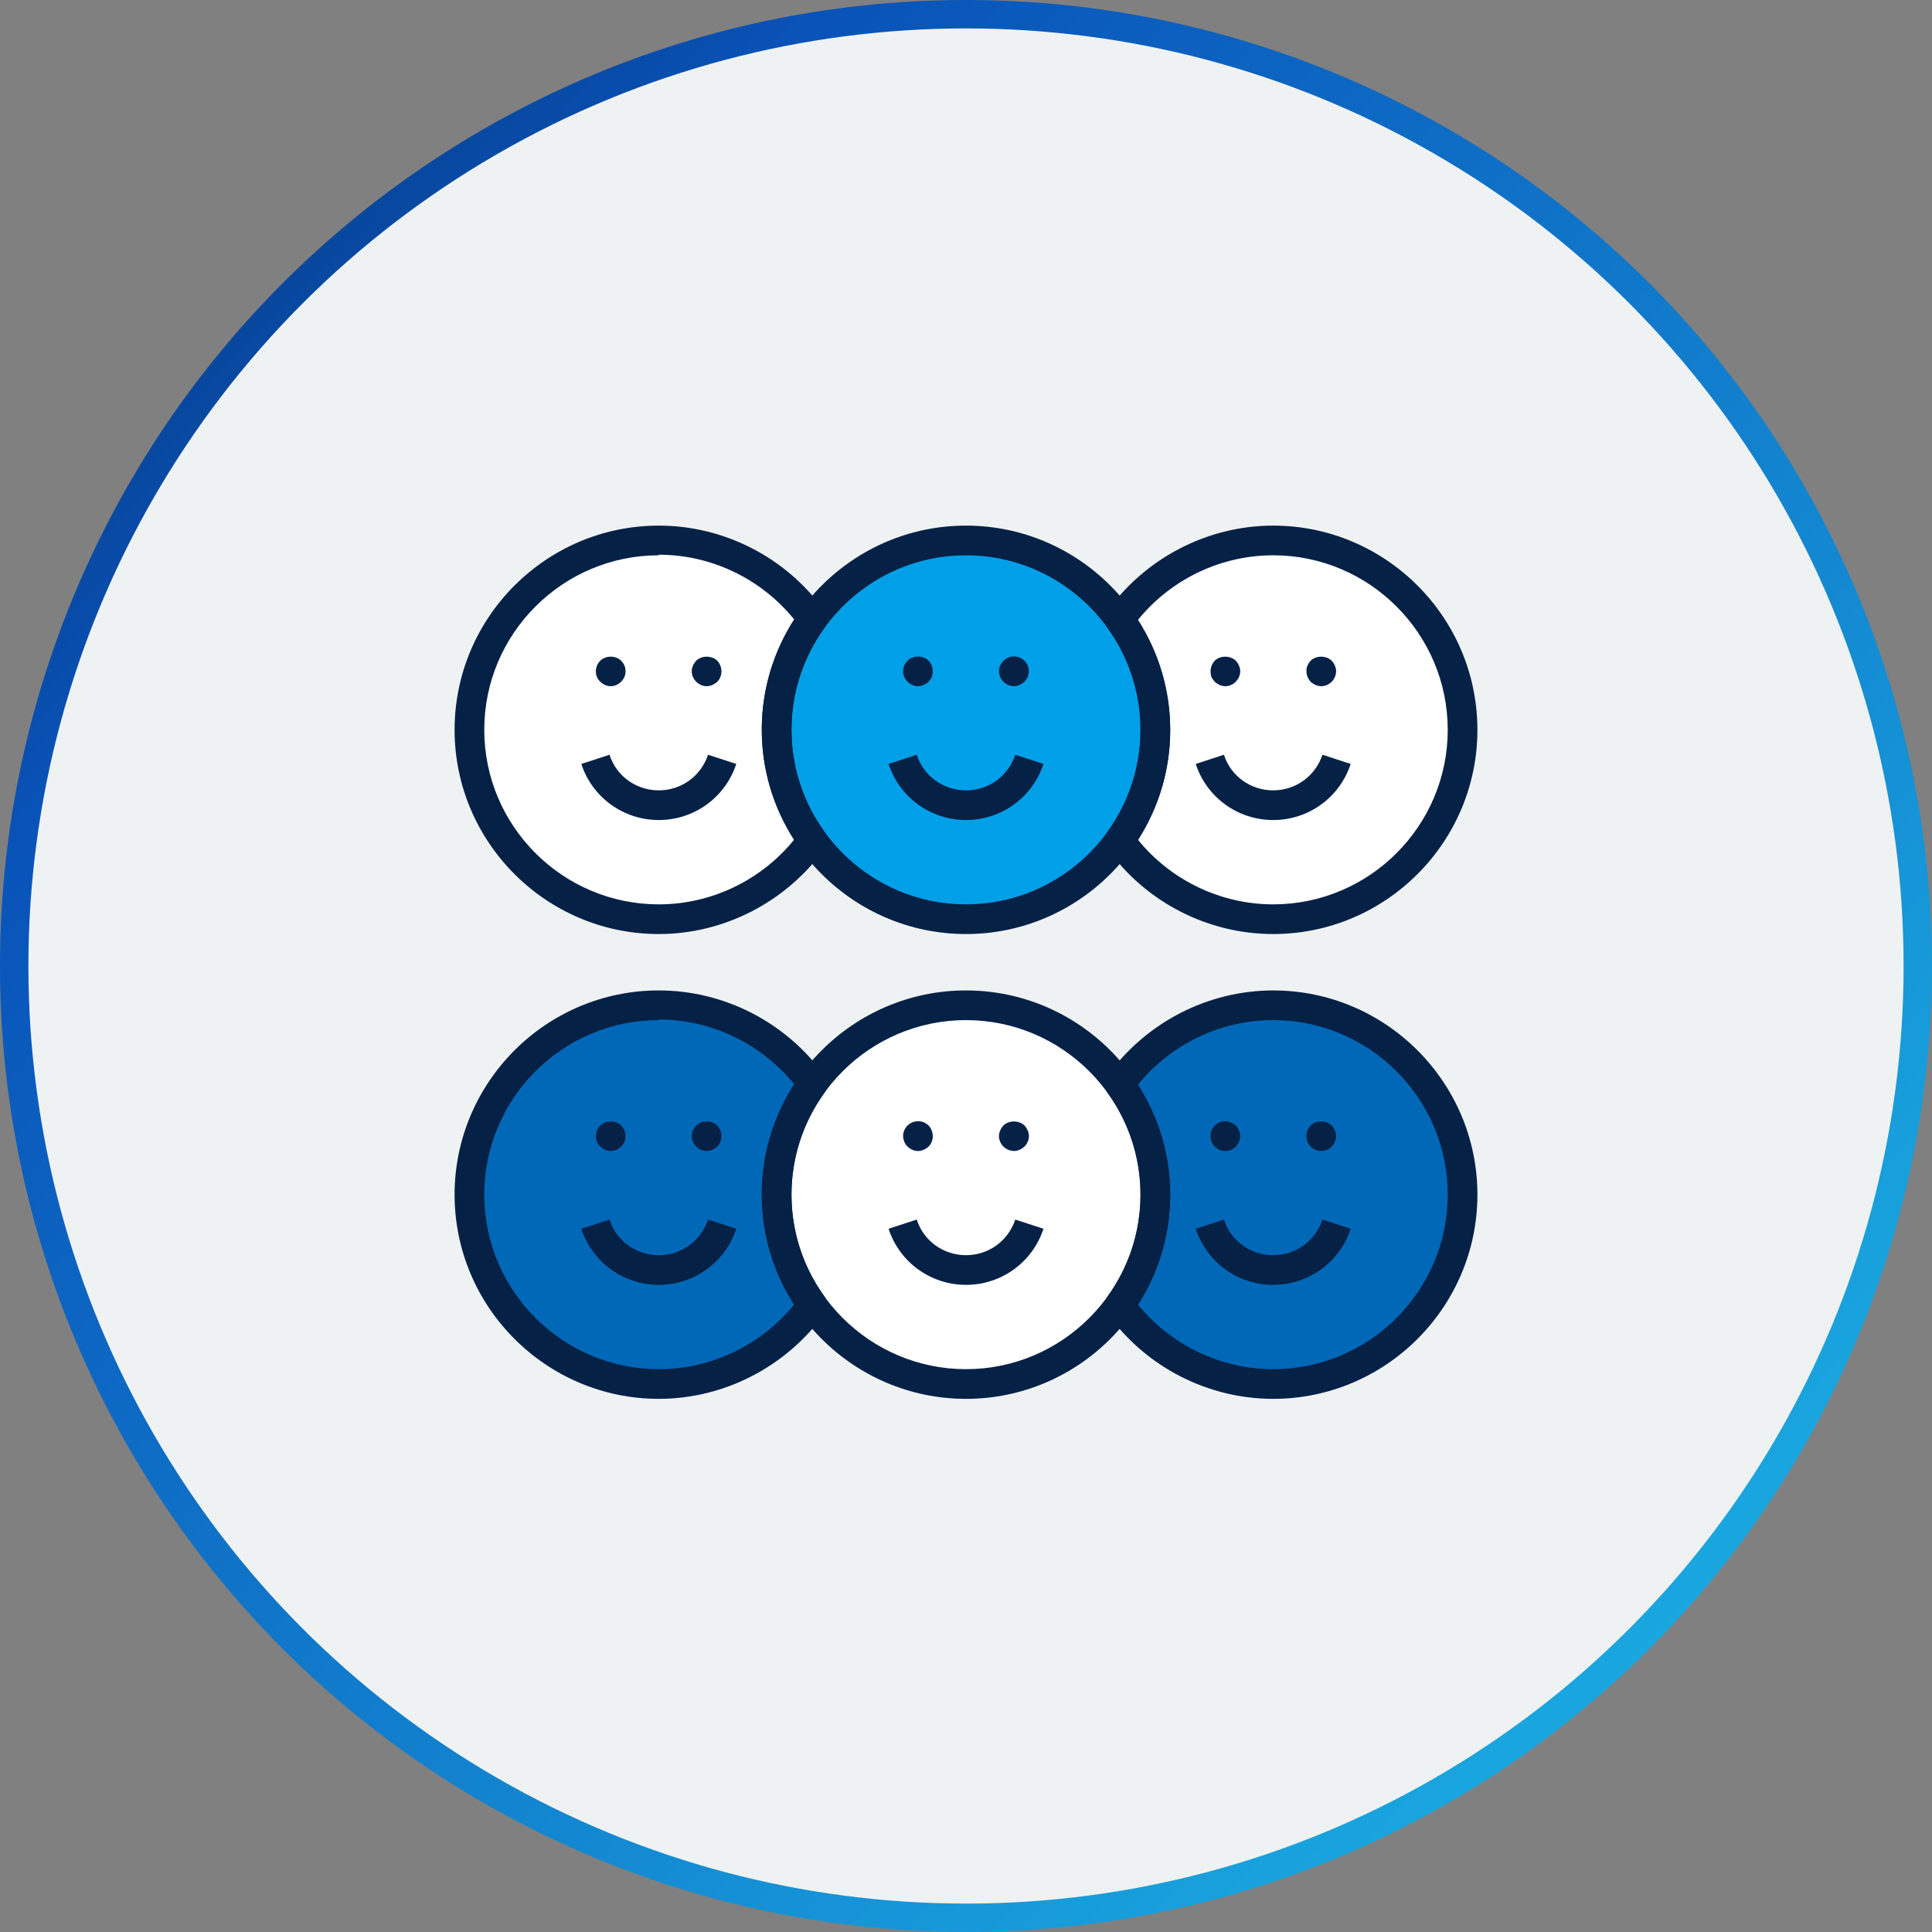 <svg width="136" height="136" viewBox="0 0 136 136" fill="none" xmlns="http://www.w3.org/2000/svg">
<rect x="0" y="0" width="136" height="136" fill="#808080" stroke="none"/>
<circle cx="68" cy="68" r="67" fill="#EFF2F3" stroke="url(#paint0_linear_31_4804)" stroke-width="2"/>
<path d="M67.999 64.706C75.361 64.706 81.329 58.737 81.329 51.375C81.329 44.013 75.361 38.045 67.999 38.045C60.637 38.045 54.669 44.013 54.669 51.375C54.669 58.737 60.637 64.706 67.999 64.706Z" fill="#00A0E9"/>
<path d="M54.669 84.095C54.669 76.74 60.645 70.765 67.999 70.765C75.354 70.765 81.329 76.74 81.329 84.095C81.329 91.45 75.354 97.425 67.999 97.425C60.645 97.425 54.669 91.45 54.669 84.095Z" fill="white"/>
<path d="M54.67 51.375C54.67 48.471 55.61 45.776 57.198 43.603C54.775 40.239 50.846 38.045 46.375 38.045C39.021 38.045 33.045 44.021 33.045 51.375C33.045 58.73 39.021 64.706 46.375 64.706C50.826 64.706 54.775 62.512 57.198 59.148C55.61 56.954 54.67 54.279 54.67 51.375Z" fill="white"/>
<path d="M89.626 38.024C85.175 38.024 81.226 40.218 78.803 43.582C80.391 45.776 81.331 48.45 81.331 51.355C81.331 54.259 80.391 56.954 78.803 59.127C81.226 62.491 85.154 64.685 89.626 64.685C96.98 64.685 102.956 58.709 102.956 51.355C102.956 44 96.98 38.024 89.626 38.024Z" fill="white"/>
<path d="M54.67 84.095C54.67 81.191 55.61 78.495 57.198 76.322C54.775 72.959 50.846 70.765 46.375 70.765C39.021 70.765 33.045 76.74 33.045 84.095C33.045 91.45 39.021 97.425 46.375 97.425C50.826 97.425 54.775 95.231 57.198 91.867C55.61 89.674 54.67 86.999 54.67 84.095Z" fill="#0068B7"/>
<path d="M89.626 70.744C85.175 70.744 81.226 72.938 78.803 76.302C80.391 78.496 81.331 81.17 81.331 84.074C81.331 86.979 80.391 89.674 78.803 91.847C81.226 95.211 85.154 97.405 89.626 97.405C96.98 97.405 102.956 91.429 102.956 84.074C102.956 76.72 96.98 70.744 89.626 70.744Z" fill="#0068B7"/>
<path d="M42.99 48.304C42.718 48.304 42.447 48.179 42.259 47.991C42.05 47.803 41.945 47.532 41.945 47.26C41.945 46.967 42.05 46.717 42.259 46.508C42.635 46.132 43.345 46.132 43.721 46.508C43.93 46.717 44.035 46.967 44.035 47.26C44.035 47.532 43.93 47.782 43.721 47.991C43.533 48.179 43.262 48.304 42.99 48.304Z" fill="#062146"/>
<path d="M49.74 48.304C49.468 48.304 49.197 48.179 49.009 47.991C48.821 47.803 48.695 47.532 48.695 47.26C48.695 46.967 48.821 46.717 49.009 46.508C49.385 46.132 50.095 46.132 50.492 46.508C50.68 46.717 50.785 46.988 50.785 47.26C50.785 47.532 50.68 47.803 50.492 47.991C50.283 48.179 50.012 48.304 49.74 48.304Z" fill="#062146"/>
<path d="M46.374 57.725C43.888 57.725 41.694 56.138 40.921 53.777L42.906 53.129C43.386 54.633 44.786 55.636 46.374 55.636C47.962 55.636 49.341 54.633 49.843 53.129L51.828 53.777C51.054 56.138 48.861 57.725 46.374 57.725Z" fill="#062146"/>
<path d="M64.616 48.304C64.344 48.304 64.073 48.178 63.885 47.99C63.697 47.802 63.571 47.531 63.571 47.259C63.571 46.966 63.697 46.716 63.885 46.507C64.261 46.131 64.971 46.11 65.368 46.507C65.556 46.716 65.661 46.966 65.661 47.259C65.661 47.531 65.556 47.802 65.368 47.99C65.159 48.178 64.888 48.304 64.616 48.304Z" fill="#062146"/>
<path d="M71.364 48.304C71.239 48.304 71.092 48.262 70.967 48.221C70.842 48.158 70.737 48.095 70.633 47.991C70.528 47.886 70.466 47.782 70.403 47.657C70.361 47.531 70.319 47.385 70.319 47.26C70.319 46.967 70.445 46.716 70.633 46.507C70.737 46.424 70.842 46.34 70.967 46.278C71.364 46.131 71.824 46.215 72.116 46.507C72.2 46.612 72.283 46.716 72.346 46.842C72.388 46.988 72.43 47.113 72.43 47.26C72.43 47.385 72.388 47.531 72.346 47.657C72.283 47.782 72.2 47.886 72.116 47.991C71.907 48.179 71.656 48.304 71.364 48.304Z" fill="#062146"/>
<path d="M68.001 57.725C65.515 57.725 63.321 56.138 62.548 53.777L64.533 53.129C65.013 54.633 66.413 55.636 68.001 55.636C69.589 55.636 70.968 54.633 71.469 53.129L73.454 53.777C72.681 56.138 70.487 57.725 68.001 57.725Z" fill="#062146"/>
<path d="M86.26 48.304C85.968 48.304 85.717 48.179 85.508 47.991C85.425 47.887 85.341 47.782 85.278 47.657C85.237 47.531 85.216 47.385 85.216 47.26C85.216 46.988 85.32 46.717 85.508 46.508C85.905 46.132 86.595 46.132 86.992 46.508C87.18 46.717 87.305 46.988 87.305 47.26C87.305 47.385 87.263 47.531 87.222 47.657C87.159 47.782 87.075 47.887 86.992 47.991C86.804 48.179 86.532 48.304 86.26 48.304Z" fill="#062146"/>
<path d="M93.01 48.304C92.739 48.304 92.467 48.179 92.258 47.991C92.175 47.887 92.091 47.782 92.049 47.657C91.987 47.531 91.966 47.385 91.966 47.26C91.966 47.114 91.966 46.988 92.049 46.842C92.091 46.717 92.175 46.612 92.258 46.508C92.655 46.132 93.345 46.132 93.742 46.508C93.93 46.717 94.055 46.988 94.055 47.26C94.055 47.385 94.013 47.531 93.972 47.657C93.909 47.782 93.846 47.887 93.742 47.991C93.554 48.179 93.282 48.304 93.01 48.304Z" fill="#062146"/>
<path d="M89.624 57.725C87.138 57.725 84.944 56.138 84.171 53.777L86.156 53.129C86.636 54.633 88.036 55.636 89.624 55.636C91.212 55.636 92.591 54.633 93.093 53.129L95.078 53.777C94.304 56.138 92.111 57.725 89.624 57.725Z" fill="#062146"/>
<path d="M42.99 81.023C42.718 81.023 42.447 80.898 42.259 80.71C42.05 80.522 41.945 80.25 41.945 79.979C41.945 79.707 42.05 79.435 42.259 79.226C42.656 78.85 43.345 78.85 43.721 79.226C43.93 79.435 44.035 79.707 44.035 79.979C44.035 80.25 43.93 80.522 43.721 80.71C43.533 80.898 43.262 81.023 42.99 81.023Z" fill="#062146"/>
<path d="M49.74 81.023C49.615 81.023 49.468 80.981 49.343 80.94C49.218 80.877 49.092 80.814 49.009 80.71C48.821 80.522 48.695 80.25 48.695 79.979C48.695 79.686 48.821 79.435 49.009 79.226C49.385 78.85 50.095 78.85 50.492 79.226C50.576 79.331 50.659 79.435 50.701 79.582C50.764 79.707 50.785 79.832 50.785 79.979C50.785 80.25 50.68 80.522 50.492 80.71C50.283 80.898 50.012 81.023 49.74 81.023Z" fill="#062146"/>
<path d="M46.374 90.446C43.888 90.446 41.694 88.858 40.921 86.497L42.906 85.85C43.386 87.354 44.786 88.357 46.374 88.357C47.962 88.357 49.341 87.354 49.843 85.85L51.828 86.497C51.054 88.858 48.861 90.446 46.374 90.446Z" fill="#062146"/>
<path d="M67.999 98.47C60.08 98.47 53.624 92.013 53.624 84.095C53.624 76.176 60.08 69.72 67.999 69.72C75.918 69.72 82.374 76.176 82.374 84.095C82.374 92.013 75.918 98.47 67.999 98.47ZM67.999 71.809C61.229 71.809 55.713 77.325 55.713 84.095C55.713 90.864 61.229 96.38 67.999 96.38C74.769 96.38 80.284 90.864 80.284 84.095C80.284 77.325 74.769 71.809 67.999 71.809Z" fill="#062146"/>
<path d="M64.616 81.023C64.344 81.023 64.073 80.898 63.885 80.71C63.78 80.605 63.718 80.501 63.655 80.375C63.613 80.25 63.571 80.104 63.571 79.978C63.571 79.686 63.697 79.414 63.885 79.226C64.177 78.934 64.637 78.85 65.013 78.996C65.159 79.059 65.264 79.142 65.368 79.226C65.556 79.435 65.661 79.707 65.661 79.978C65.661 80.25 65.556 80.522 65.368 80.71C65.159 80.898 64.888 81.023 64.616 81.023Z" fill="#062146"/>
<path d="M71.364 81.023C71.239 81.023 71.092 80.981 70.967 80.94C70.842 80.877 70.737 80.814 70.633 80.71C70.445 80.522 70.319 80.25 70.319 79.979C70.319 79.707 70.445 79.435 70.633 79.226C71.03 78.85 71.719 78.85 72.116 79.226C72.304 79.435 72.43 79.707 72.43 79.979C72.43 80.25 72.304 80.522 72.116 80.71C71.907 80.898 71.656 81.023 71.364 81.023Z" fill="#062146"/>
<path d="M68.001 90.446C65.515 90.446 63.321 88.858 62.548 86.497L64.533 85.85C65.013 87.354 66.413 88.357 68.001 88.357C69.589 88.357 70.968 87.354 71.469 85.85L73.454 86.497C72.681 88.858 70.487 90.446 68.001 90.446Z" fill="#062146"/>
<path d="M86.26 81.024C85.968 81.024 85.717 80.898 85.508 80.71C85.32 80.522 85.216 80.251 85.216 79.979C85.216 79.686 85.32 79.436 85.508 79.227C85.613 79.143 85.717 79.06 85.843 79.018C86.114 78.892 86.407 78.892 86.657 79.018C86.783 79.06 86.887 79.143 86.992 79.227C87.18 79.436 87.305 79.707 87.305 79.979C87.305 80.251 87.18 80.522 86.992 80.71C86.804 80.898 86.532 81.024 86.26 81.024Z" fill="#062146"/>
<path d="M93.01 81.023C92.739 81.023 92.467 80.898 92.258 80.71C92.07 80.522 91.966 80.25 91.966 79.979C91.966 79.686 92.07 79.435 92.258 79.226C92.655 78.85 93.345 78.85 93.742 79.226C93.93 79.435 94.055 79.707 94.055 79.979C94.055 80.25 93.93 80.522 93.742 80.71C93.554 80.898 93.282 81.023 93.01 81.023Z" fill="#062146"/>
<path d="M89.624 90.446C87.138 90.446 84.944 88.858 84.171 86.497L86.156 85.85C86.636 87.354 88.036 88.357 89.624 88.357C91.212 88.357 92.591 87.354 93.093 85.85L95.078 86.497C94.304 88.858 92.111 90.446 89.624 90.446Z" fill="#062146"/>
<path d="M46.375 98.47C38.456 98.47 32 92.013 32 84.095C32 76.176 38.456 69.72 46.375 69.72C50.972 69.72 55.338 71.955 58.034 75.716C58.305 76.071 58.305 76.573 58.034 76.928C56.508 79.038 55.715 81.525 55.715 84.095C55.715 86.665 56.508 89.151 58.034 91.261C58.305 91.617 58.305 92.118 58.034 92.473C55.338 96.213 50.972 98.47 46.375 98.47ZM46.375 71.809C39.605 71.809 34.089 77.325 34.089 84.095C34.089 90.864 39.605 96.38 46.375 96.38C50.073 96.38 53.583 94.688 55.903 91.825C54.419 89.506 53.625 86.853 53.625 84.074C53.625 81.295 54.419 78.641 55.903 76.322C53.583 73.46 50.073 71.767 46.375 71.767V71.809Z" fill="#062146"/>
<path d="M89.625 98.47C85.028 98.47 80.662 96.234 77.966 92.473C77.695 92.118 77.695 91.617 77.966 91.261C79.492 89.151 80.286 86.665 80.286 84.095C80.286 81.525 79.492 79.038 77.966 76.928C77.695 76.573 77.695 76.071 77.966 75.716C80.662 71.976 85.028 69.72 89.625 69.72C97.544 69.72 104 76.176 104 84.095C104 92.013 97.544 98.47 89.625 98.47ZM80.098 91.825C82.417 94.688 85.927 96.38 89.625 96.38C96.395 96.38 101.911 90.864 101.911 84.095C101.911 77.325 96.395 71.809 89.625 71.809C85.927 71.809 82.417 73.501 80.098 76.364C81.581 78.683 82.375 81.337 82.375 84.116C82.375 86.894 81.581 89.548 80.098 91.867V91.825Z" fill="#062146"/>
<path d="M67.999 65.75C60.08 65.75 53.624 59.294 53.624 51.375C53.624 43.456 60.08 37 67.999 37C75.918 37 82.374 43.456 82.374 51.375C82.374 59.294 75.918 65.75 67.999 65.75ZM67.999 39.089C61.229 39.089 55.713 44.605 55.713 51.375C55.713 58.145 61.229 63.661 67.999 63.661C74.769 63.661 80.284 58.145 80.284 51.375C80.284 44.605 74.769 39.089 67.999 39.089Z" fill="#062146"/>
<path d="M46.375 65.75C38.456 65.75 32 59.294 32 51.375C32 43.456 38.456 37 46.375 37C50.972 37 55.338 39.236 58.034 42.996C58.305 43.352 58.305 43.853 58.034 44.208C56.508 46.319 55.715 48.805 55.715 51.375C55.715 53.945 56.508 56.431 58.034 58.542C58.305 58.897 58.305 59.398 58.034 59.753C55.338 63.493 50.972 65.75 46.375 65.75ZM46.375 39.089C39.605 39.089 34.089 44.605 34.089 51.375C34.089 58.145 39.605 63.661 46.375 63.661C50.073 63.661 53.583 61.968 55.903 59.106C54.419 56.786 53.625 54.133 53.625 51.354C53.625 48.575 54.419 45.922 55.903 43.602C53.583 40.74 50.073 39.048 46.375 39.048V39.089Z" fill="#062146"/>
<path d="M89.625 65.75C85.028 65.75 80.662 63.514 77.966 59.753C77.695 59.398 77.695 58.897 77.966 58.542C79.492 56.431 80.286 53.945 80.286 51.375C80.286 48.805 79.492 46.319 77.966 44.208C77.695 43.853 77.695 43.352 77.966 42.996C80.662 39.257 85.028 37 89.625 37C97.544 37 104 43.456 104 51.375C104 59.294 97.544 65.75 89.625 65.75ZM80.098 59.106C82.417 61.968 85.927 63.661 89.625 63.661C96.395 63.661 101.911 58.145 101.911 51.375C101.911 44.605 96.395 39.089 89.625 39.089C85.927 39.089 82.417 40.782 80.098 43.644C81.581 45.964 82.375 48.617 82.375 51.396C82.375 54.175 81.581 56.828 80.098 59.148V59.106Z" fill="#062146"/>
<defs>
<linearGradient id="paint0_linear_31_4804" x1="136" y1="133.512" x2="-1.40707e-06" y2="1.43329e-06" gradientUnits="userSpaceOnUse">
<stop stop-color="#1DB9E8"/>
<stop offset="0.776" stop-color="#0953B9"/>
<stop offset="1" stop-color="#052E66"/>
</linearGradient>
</defs>
</svg>
